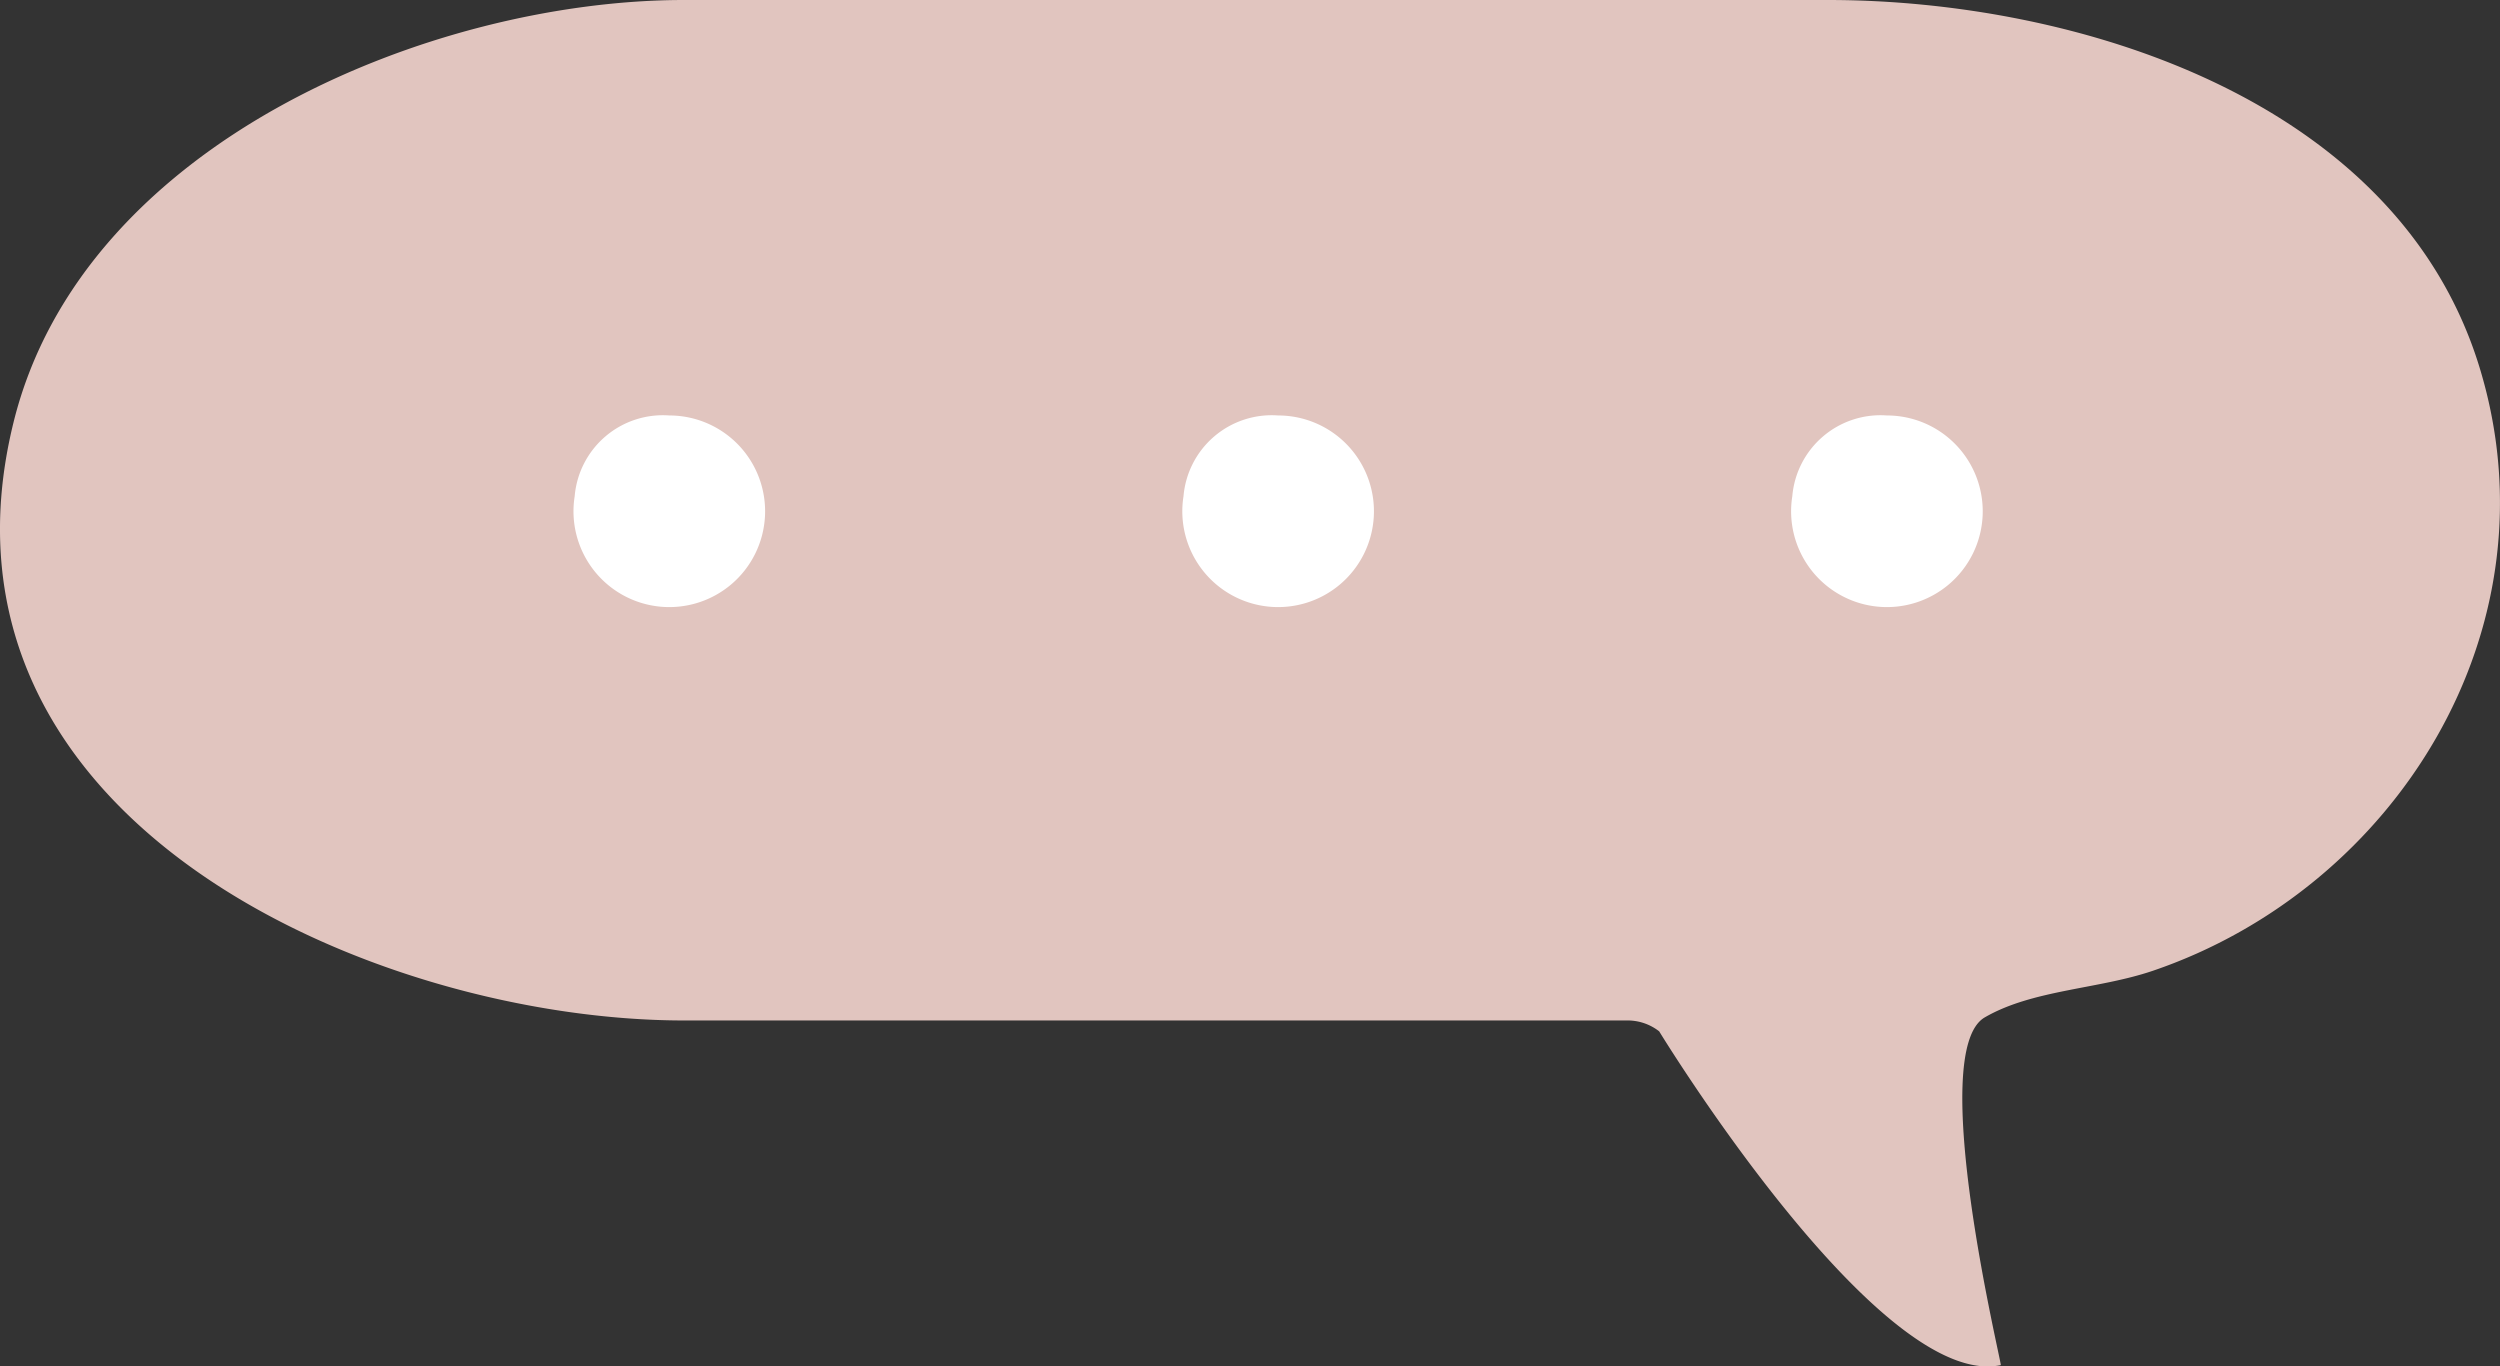 <svg id="Group_44741" data-name="Group 44741" xmlns="http://www.w3.org/2000/svg" xmlns:xlink="http://www.w3.org/1999/xlink" width="66.016" height="36.083" viewBox="0 0 66.016 36.083">
  <rect x="0" y="0" width="66.016" height="36.083" fill="#333333" stroke="none"/>
  <defs>
    <clipPath id="clip-path">
      <rect id="Rectangle_21769" data-name="Rectangle 21769" width="66.016" height="36.083" fill="none"/>
    </clipPath>
  </defs>
  <g id="Group_44740" data-name="Group 44740" clip-path="url(#clip-path)">
    <path id="Path_588466" data-name="Path 588466" d="M48.263,0h-30.2C11.447,0,2.185,3.731.356,11.158-2.24,21.7,9.944,26.947,18.067,26.947H42.942a1.356,1.356,0,0,1,.871.287s5.8,9.5,9.02,8.814c.042-.009-1.985-8.275-.423-9.182,1.262-.733,3-.742,4.436-1.23,6.407-2.18,10.729-9.021,8.637-15.911C63.319,2.594,54.782,0,48.263,0" transform="translate(0)" fill="#e1c5bf"/>
    <path id="Path_588467" data-name="Path 588467" d="M402.8,95.506a2.53,2.53,0,1,0,2.5-2.134,2.338,2.338,0,0,0-2.5,2.134" transform="translate(-355.472 -82.401)" fill="#fff"/>
    <path id="Path_588468" data-name="Path 588468" d="M265.973,95.506a2.53,2.53,0,1,0,2.5-2.134,2.338,2.338,0,0,0-2.5,2.134" transform="translate(-234.721 -82.401)" fill="#fff"/>
    <path id="Path_588469" data-name="Path 588469" d="M129.145,95.506a2.53,2.53,0,1,0,2.5-2.134,2.338,2.338,0,0,0-2.5,2.134" transform="translate(-113.97 -82.401)" fill="#fff"/>
  </g>
</svg>
